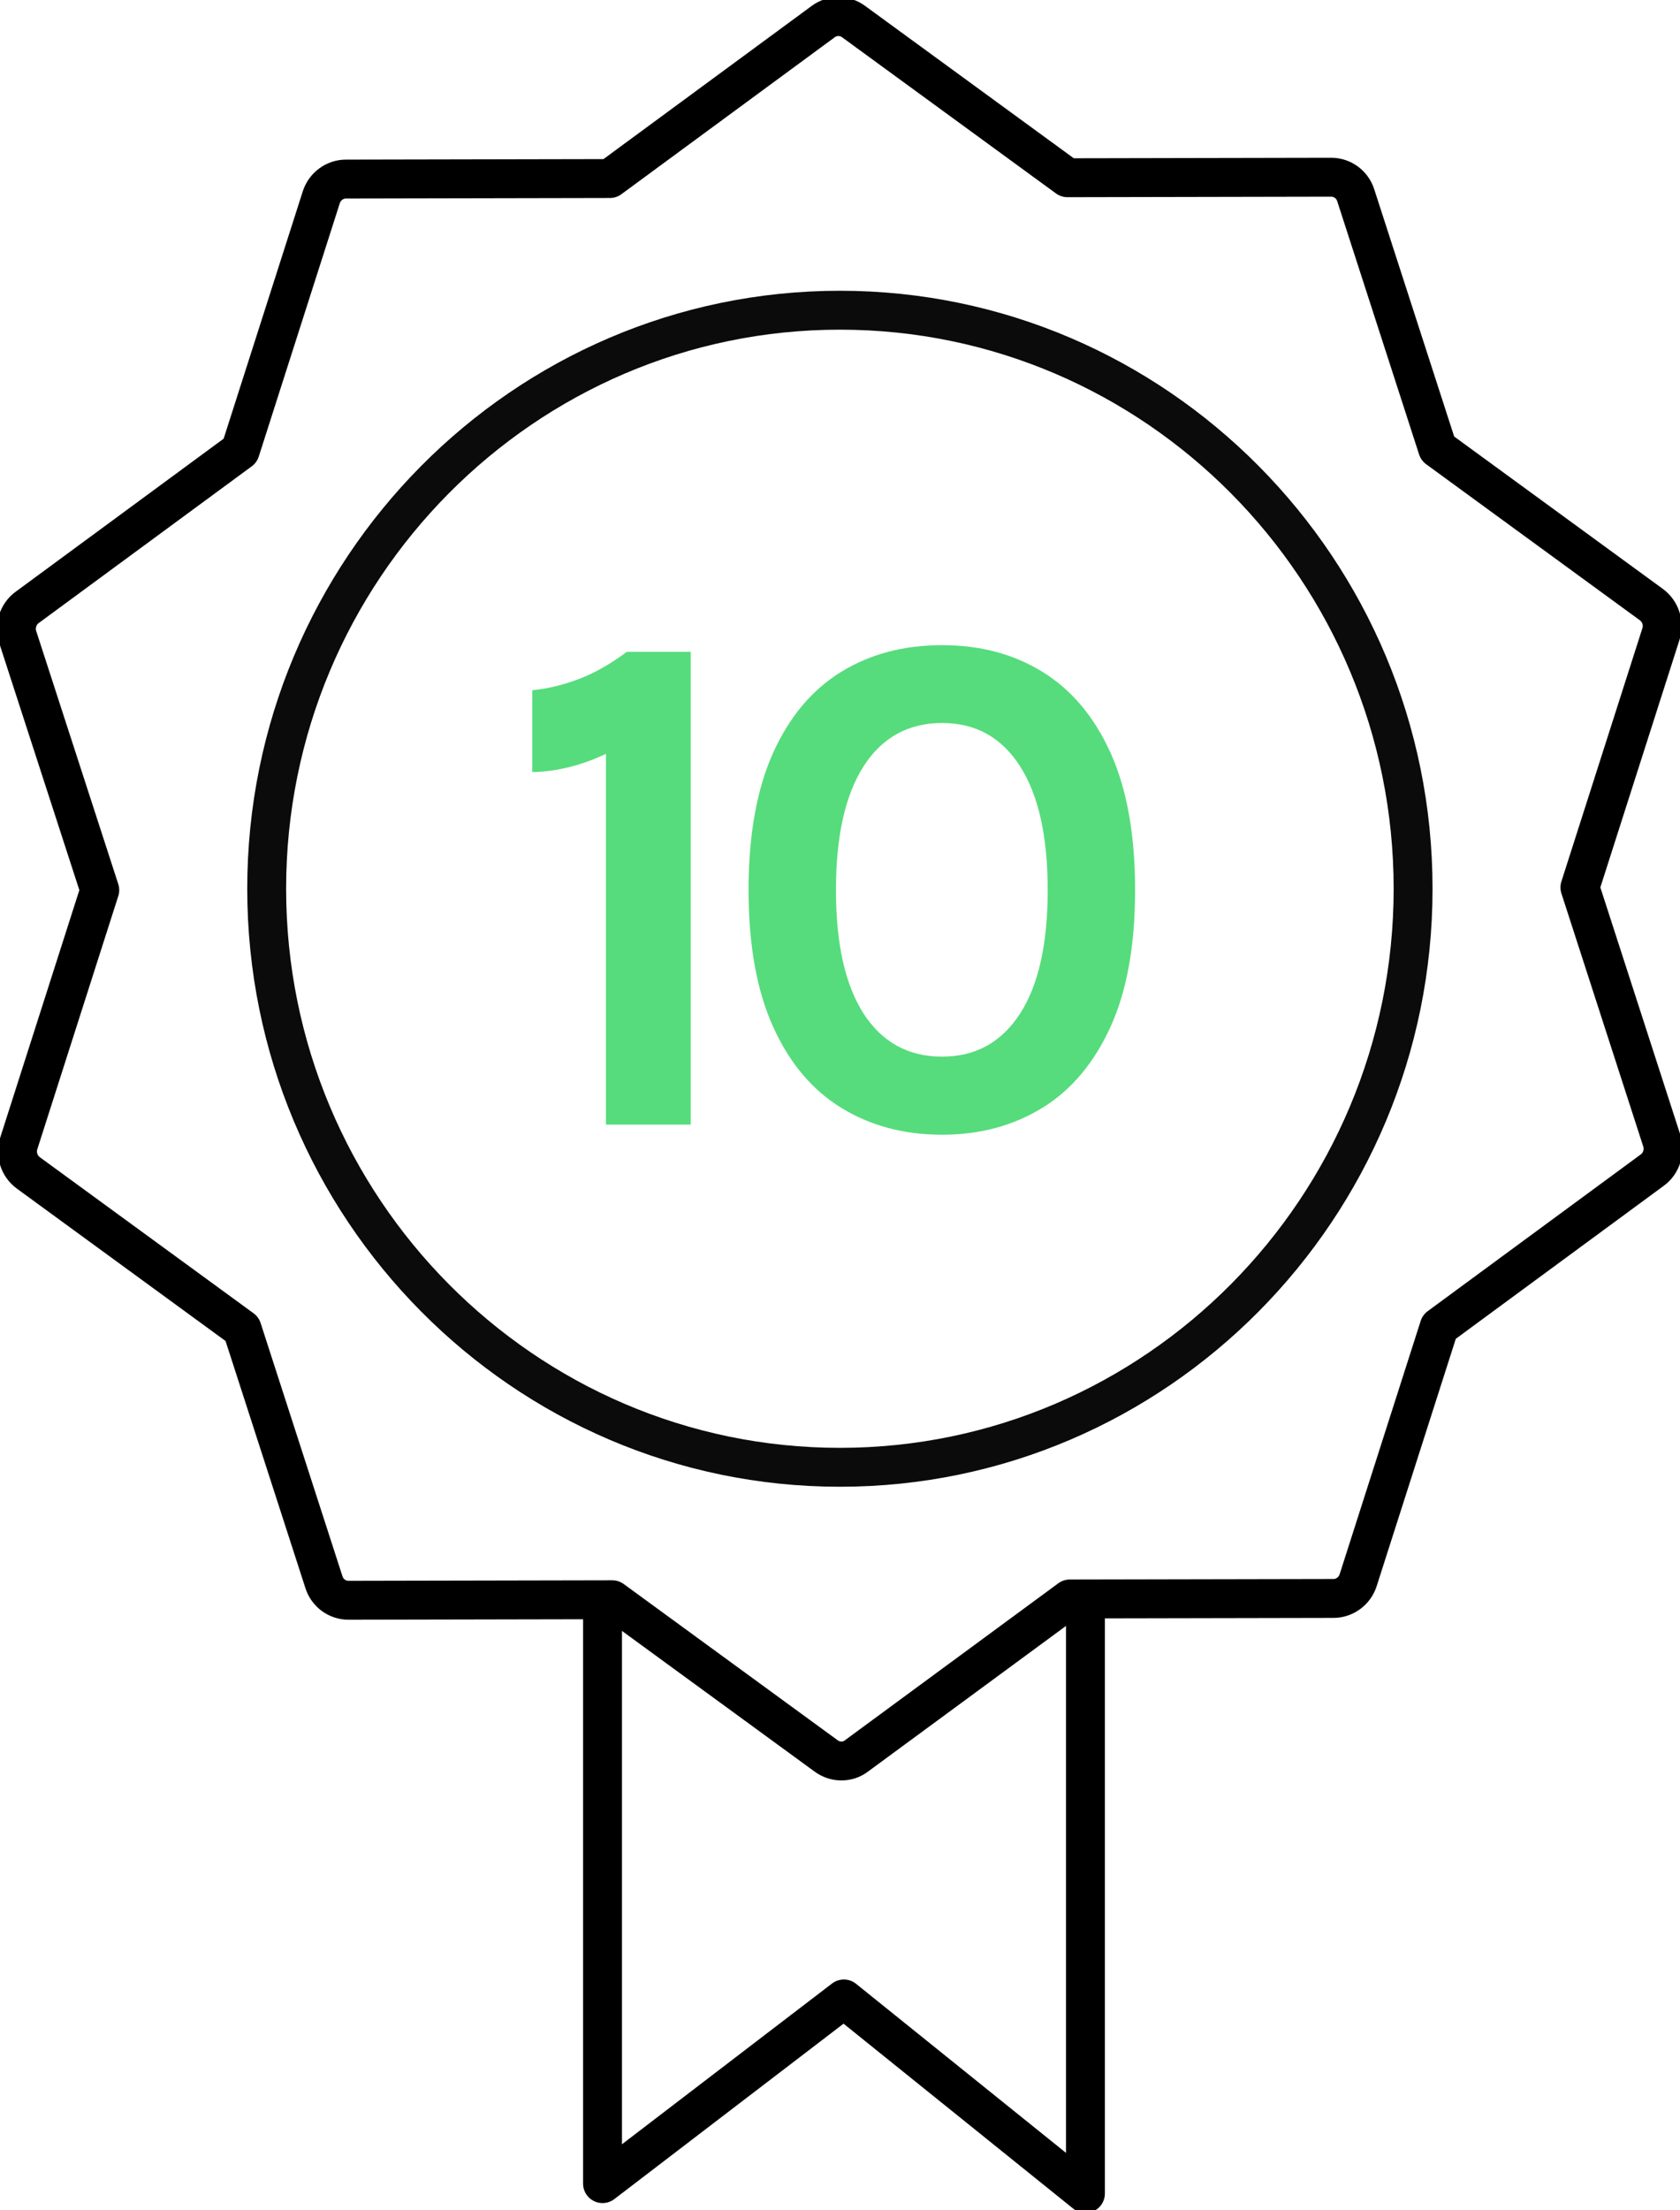 <svg width="54" height="71" viewBox="0 0 54 71" fill="none" xmlns="http://www.w3.org/2000/svg">
<g clip-path="url(#clip0_1088_1063)">
<path d="M20.148 20.941H22.201V36.129H19.477V24.22C19.07 24.409 18.671 24.554 18.28 24.648C17.89 24.743 17.5 24.802 17.109 24.802V22.174C17.636 22.123 18.136 21.994 18.628 21.806C19.121 21.618 19.63 21.326 20.148 20.941Z" fill="#56DC7C"/>
<path d="M30.281 36.455C29.051 36.455 27.973 36.163 27.039 35.59C26.106 35.016 25.376 34.152 24.85 32.987C24.324 31.823 24.061 30.359 24.061 28.595C24.061 26.831 24.324 25.35 24.85 24.186C25.376 23.022 26.106 22.157 27.039 21.583C27.973 21.01 29.051 20.727 30.281 20.727C31.512 20.727 32.573 21.01 33.506 21.583C34.44 22.157 35.169 23.022 35.696 24.186C36.222 25.35 36.485 26.814 36.485 28.595C36.485 30.376 36.222 31.831 35.696 32.987C35.169 34.143 34.44 35.016 33.506 35.59C32.573 36.163 31.495 36.455 30.281 36.455ZM30.281 33.946C31.359 33.946 32.191 33.484 32.785 32.568C33.379 31.652 33.676 30.325 33.676 28.595C33.676 26.866 33.379 25.539 32.785 24.614C32.191 23.689 31.359 23.227 30.281 23.227C29.203 23.227 28.355 23.689 27.761 24.614C27.167 25.539 26.87 26.866 26.87 28.595C26.87 30.325 27.167 31.643 27.761 32.568C28.355 33.484 29.195 33.946 30.281 33.946Z" fill="#56DC7C"/>
<path d="M27.046 56.574C26.876 56.574 26.707 56.523 26.554 56.411L19.68 51.394L11.202 51.411C10.845 51.411 10.523 51.18 10.412 50.829L7.782 42.696L0.908 37.679C0.619 37.465 0.492 37.088 0.602 36.737L3.207 28.595L0.568 20.462C0.458 20.119 0.577 19.734 0.865 19.52L7.722 14.477L10.328 6.335C10.438 5.993 10.76 5.753 11.117 5.753L19.603 5.736L26.461 0.693C26.749 0.479 27.148 0.479 27.436 0.693L34.311 5.71L42.789 5.693C43.145 5.693 43.468 5.925 43.578 6.276L46.209 14.409L53.083 19.426C53.371 19.64 53.499 20.017 53.388 20.368L50.783 28.51L53.414 36.643C53.524 36.985 53.405 37.371 53.117 37.585L46.26 42.627L43.654 50.769C43.544 51.112 43.221 51.352 42.865 51.352L34.387 51.369L27.53 56.411C27.386 56.523 27.216 56.574 27.038 56.574H27.046Z" stroke="black" stroke-width="1.25" stroke-linecap="round" stroke-linejoin="round"/>
<path d="M26.997 47.139C16.838 47.139 8.572 38.8 8.572 28.552C8.572 18.304 16.838 9.966 26.997 9.966C37.155 9.966 45.421 18.304 45.421 28.552C45.421 38.8 37.155 47.139 26.997 47.139Z" stroke="#0C0B0B" stroke-width="1.25" stroke-linecap="round" stroke-linejoin="round"/>
<path d="M19.367 51.566V70.152L27.124 64.219L34.889 70.469V51.566" stroke="black" stroke-width="1.25" stroke-linecap="round" stroke-linejoin="round"/>
</g>
<defs>
<clipPath id="clip0_1088_1063">
<rect width="54" height="71" fill="white"/>
</clipPath>
</defs>
</svg>
